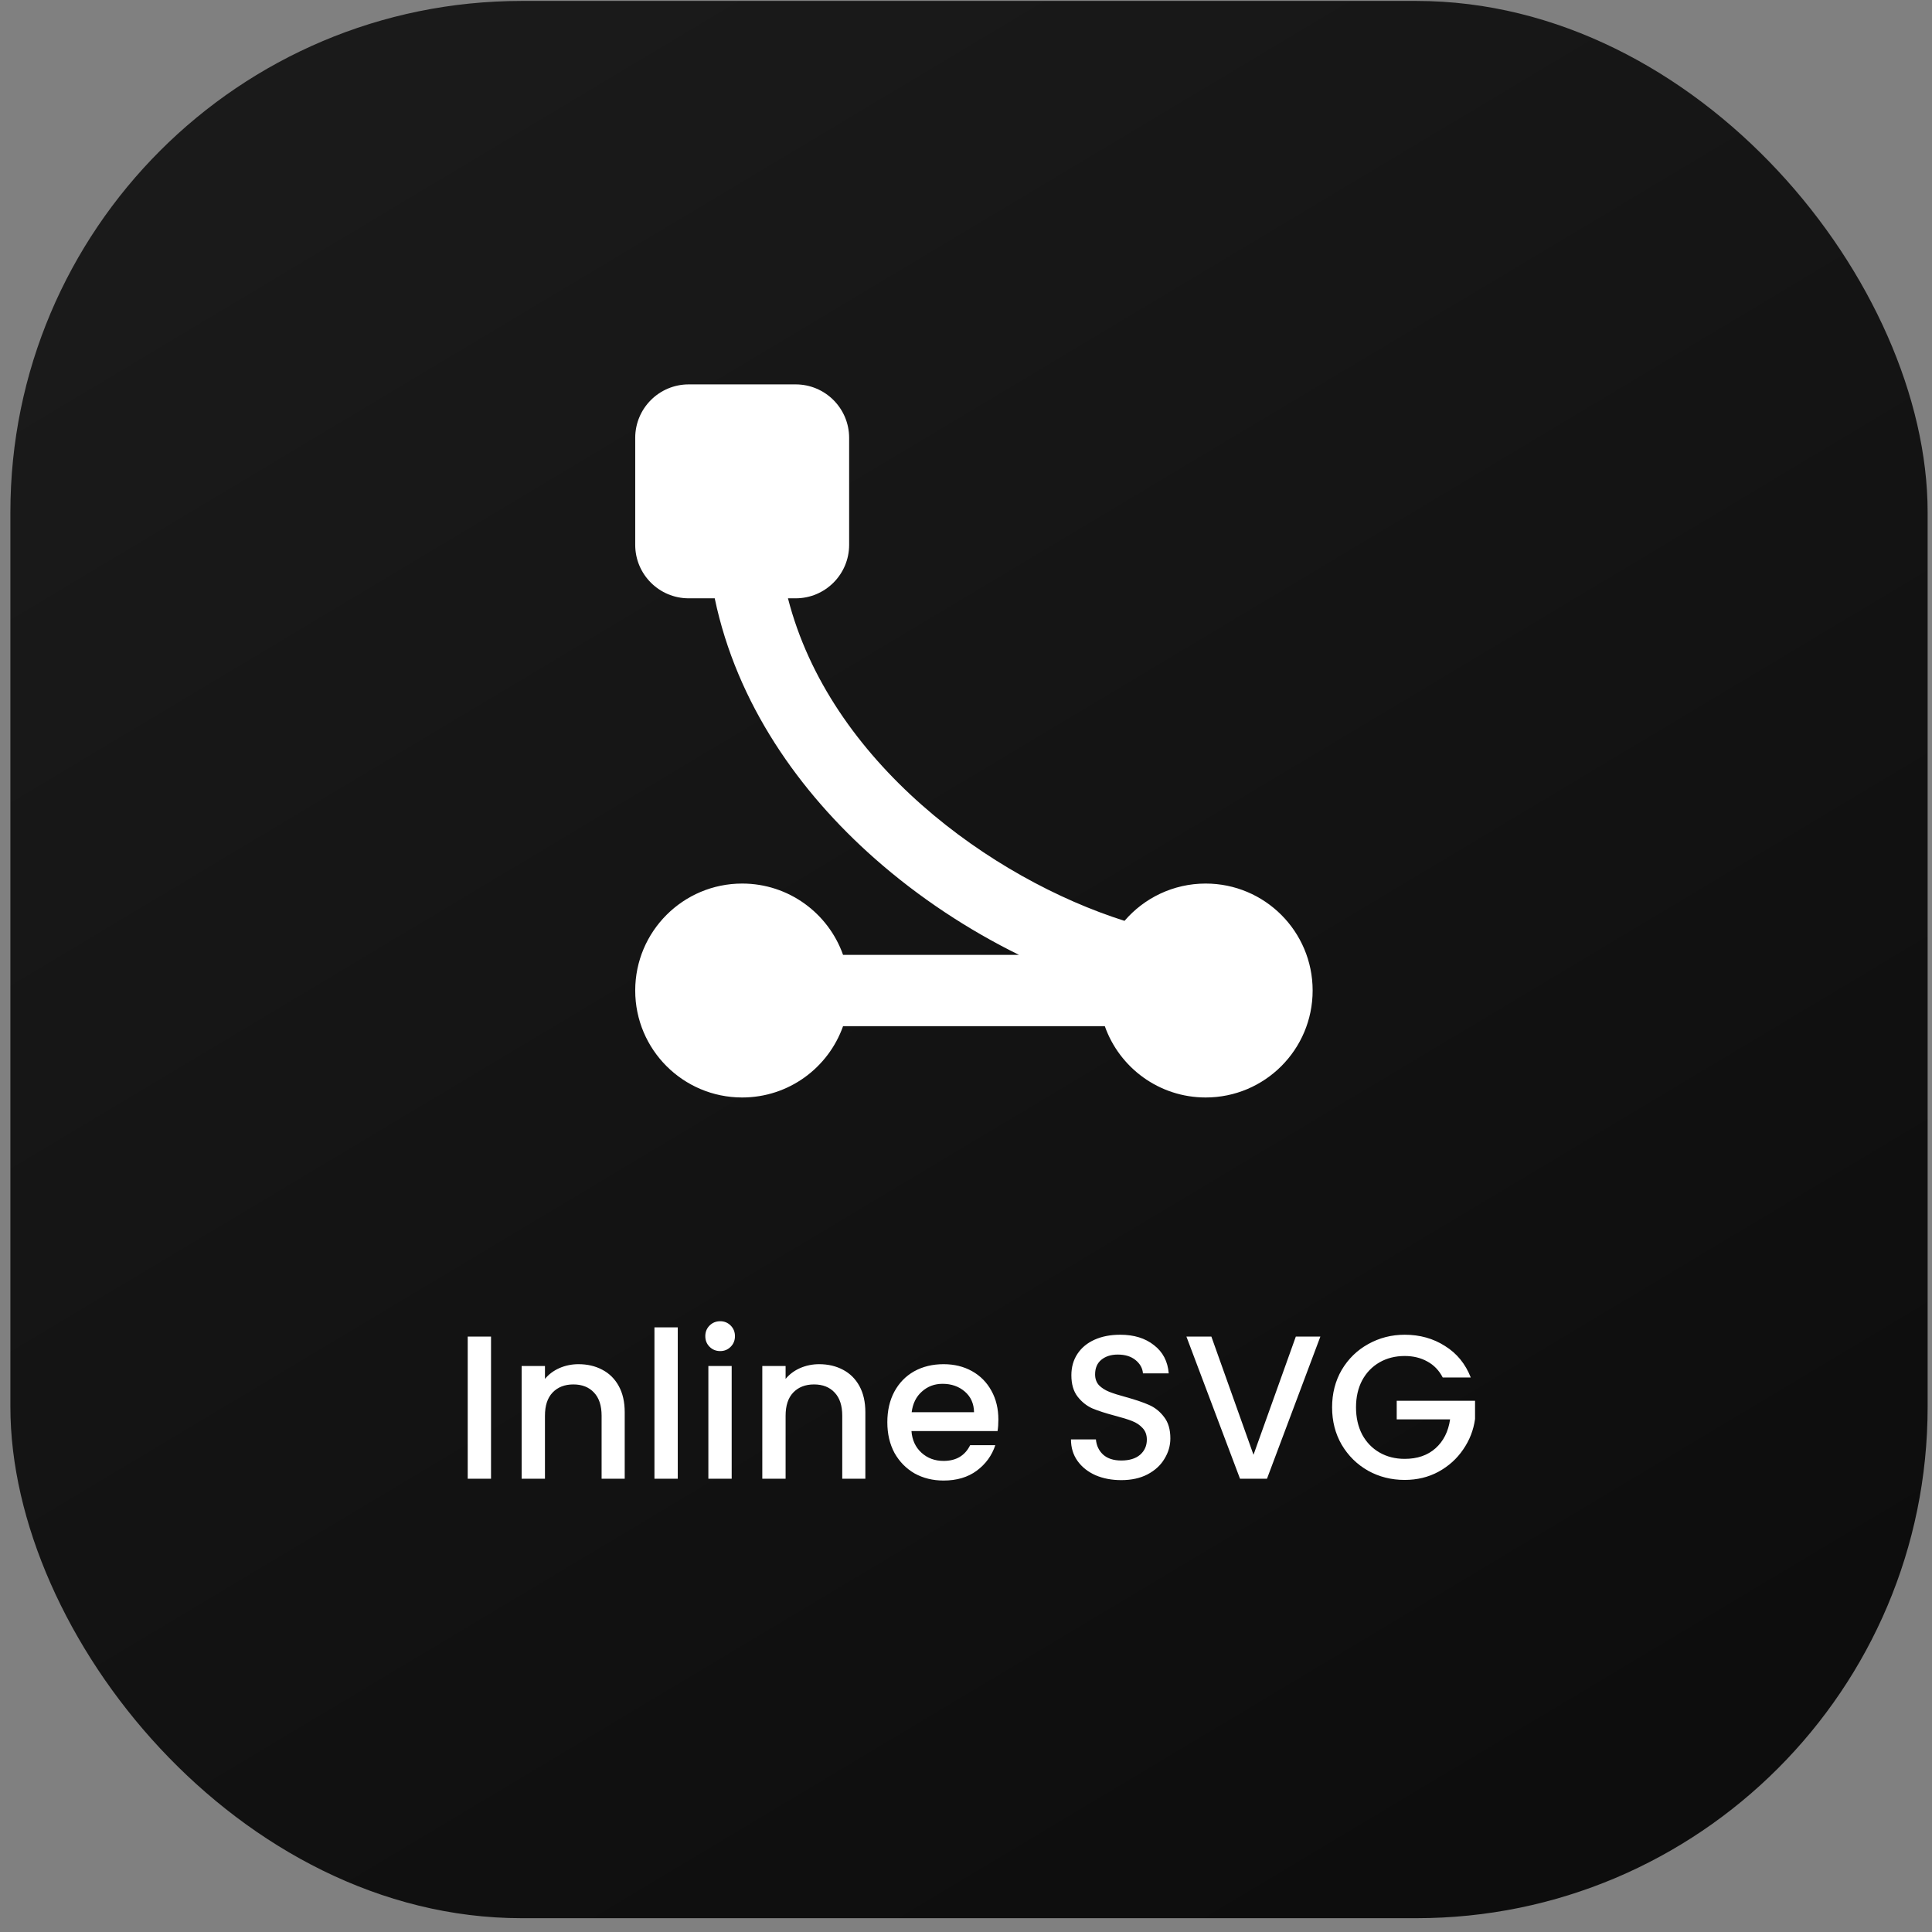<svg xmlns="http://www.w3.org/2000/svg" width="131" height="131" viewBox="0 0 131 131" fill="none"><rect x="0" y="0" width="131" height="131" fill="#808080" stroke="none"/><rect x="0.704" y="0.064" width="130" height="130" rx="34.667" fill="url(#paint0_linear_219_2098)"></rect><path fill-rule="evenodd" clip-rule="evenodd" d="M43.071 29.691C43.071 27.688 44.695 26.064 46.697 26.064H53.95C55.953 26.064 57.576 27.688 57.576 29.691V36.943C57.576 38.946 55.953 40.569 53.95 40.569H53.428C54.835 46.052 58.219 50.802 62.517 54.594C66.761 58.338 71.75 61.011 76.248 62.439C77.578 60.891 79.55 59.91 81.752 59.91C85.757 59.91 89.004 63.157 89.004 67.162C89.004 71.168 85.757 74.415 81.752 74.415C78.594 74.415 75.907 72.397 74.912 69.58H57.164C56.168 72.397 53.481 74.415 50.324 74.415C46.318 74.415 43.071 71.168 43.071 67.162C43.071 63.157 46.318 59.91 50.324 59.91C53.481 59.91 56.168 61.928 57.164 64.745H69.093C65.693 63.073 62.326 60.873 59.318 58.219C54.203 53.707 49.959 47.722 48.462 40.569H46.697C44.695 40.569 43.071 38.946 43.071 36.943V29.691Z" fill="white"></path><path d="M33.294 90.627V100.264H31.714V90.627H33.294ZM39.225 92.499C39.826 92.499 40.362 92.624 40.833 92.873C41.314 93.123 41.688 93.493 41.956 93.983C42.225 94.473 42.359 95.064 42.359 95.757V100.264H40.792V95.993C40.792 95.309 40.621 94.787 40.279 94.426C39.937 94.057 39.47 93.872 38.878 93.872C38.286 93.872 37.815 94.057 37.464 94.426C37.122 94.787 36.951 95.309 36.951 95.993V100.264H35.37V92.624H36.951V93.497C37.209 93.183 37.538 92.938 37.935 92.762C38.342 92.587 38.772 92.499 39.225 92.499ZM45.956 90.003V100.264H44.375V90.003H45.956ZM48.836 91.611C48.549 91.611 48.309 91.514 48.114 91.32C47.92 91.126 47.823 90.886 47.823 90.599C47.823 90.313 47.92 90.072 48.114 89.878C48.309 89.684 48.549 89.587 48.836 89.587C49.113 89.587 49.349 89.684 49.543 89.878C49.737 90.072 49.834 90.313 49.834 90.599C49.834 90.886 49.737 91.126 49.543 91.32C49.349 91.514 49.113 91.611 48.836 91.611ZM49.612 92.624V100.264H48.031V92.624H49.612ZM55.542 92.499C56.143 92.499 56.68 92.624 57.151 92.873C57.632 93.123 58.006 93.493 58.274 93.983C58.542 94.473 58.676 95.064 58.676 95.757V100.264H57.109V95.993C57.109 95.309 56.938 94.787 56.596 94.426C56.254 94.057 55.788 93.872 55.196 93.872C54.604 93.872 54.133 94.057 53.781 94.426C53.439 94.787 53.268 95.309 53.268 95.993V100.264H51.688V92.624H53.268V93.497C53.527 93.183 53.855 92.938 54.253 92.762C54.66 92.587 55.09 92.499 55.542 92.499ZM67.695 96.257C67.695 96.543 67.677 96.802 67.64 97.033H61.802C61.848 97.643 62.075 98.133 62.482 98.503C62.888 98.873 63.388 99.058 63.979 99.058C64.83 99.058 65.431 98.702 65.782 97.99H67.487C67.256 98.693 66.836 99.27 66.226 99.723C65.625 100.167 64.876 100.389 63.979 100.389C63.249 100.389 62.593 100.227 62.01 99.904C61.437 99.571 60.984 99.109 60.651 98.517C60.328 97.916 60.166 97.223 60.166 96.437C60.166 95.651 60.323 94.963 60.637 94.371C60.961 93.77 61.409 93.308 61.982 92.984C62.565 92.661 63.23 92.499 63.979 92.499C64.7 92.499 65.343 92.656 65.907 92.97C66.471 93.285 66.91 93.728 67.224 94.302C67.538 94.865 67.695 95.517 67.695 96.257ZM66.045 95.757C66.036 95.175 65.828 94.708 65.421 94.357C65.015 94.006 64.511 93.83 63.91 93.83C63.364 93.83 62.898 94.006 62.509 94.357C62.121 94.699 61.89 95.166 61.816 95.757H66.045ZM76.029 100.361C75.382 100.361 74.799 100.25 74.281 100.028C73.764 99.797 73.357 99.474 73.061 99.058C72.765 98.642 72.618 98.156 72.618 97.602H74.309C74.346 98.018 74.508 98.36 74.794 98.628C75.09 98.896 75.502 99.03 76.029 99.03C76.574 99.03 76.999 98.901 77.304 98.642C77.609 98.374 77.762 98.032 77.762 97.616C77.762 97.292 77.665 97.029 77.471 96.825C77.286 96.622 77.05 96.465 76.764 96.354C76.486 96.243 76.098 96.123 75.599 95.993C74.97 95.827 74.457 95.66 74.06 95.494C73.671 95.318 73.338 95.05 73.061 94.69C72.784 94.329 72.645 93.849 72.645 93.248C72.645 92.693 72.784 92.208 73.061 91.792C73.338 91.376 73.727 91.057 74.226 90.835C74.725 90.613 75.303 90.502 75.959 90.502C76.893 90.502 77.656 90.738 78.247 91.209C78.848 91.671 79.181 92.309 79.246 93.123H77.499C77.471 92.772 77.304 92.471 76.999 92.222C76.694 91.972 76.292 91.847 75.793 91.847C75.34 91.847 74.97 91.963 74.684 92.194C74.397 92.425 74.254 92.758 74.254 93.192C74.254 93.488 74.342 93.733 74.517 93.927C74.702 94.112 74.933 94.26 75.21 94.371C75.488 94.482 75.867 94.602 76.348 94.731C76.986 94.907 77.503 95.083 77.901 95.258C78.307 95.434 78.65 95.707 78.927 96.076C79.213 96.437 79.357 96.922 79.357 97.532C79.357 98.022 79.223 98.485 78.954 98.919C78.696 99.354 78.312 99.705 77.804 99.973C77.304 100.232 76.713 100.361 76.029 100.361ZM89.528 90.627L85.909 100.264H84.079L80.445 90.627H82.137L84.994 98.642L87.864 90.627H89.528ZM97.825 93.4C97.575 92.919 97.229 92.559 96.785 92.319C96.341 92.069 95.828 91.944 95.246 91.944C94.608 91.944 94.039 92.088 93.54 92.374C93.041 92.661 92.648 93.067 92.362 93.594C92.084 94.121 91.945 94.731 91.945 95.425C91.945 96.118 92.084 96.733 92.362 97.269C92.648 97.796 93.041 98.203 93.54 98.489C94.039 98.776 94.608 98.919 95.246 98.919C96.106 98.919 96.803 98.679 97.34 98.198C97.876 97.717 98.204 97.066 98.324 96.243H94.705V94.981H100.016V96.215C99.914 96.964 99.646 97.653 99.212 98.281C98.786 98.91 98.227 99.414 97.534 99.793C96.85 100.163 96.087 100.347 95.246 100.347C94.34 100.347 93.513 100.139 92.764 99.723C92.015 99.298 91.419 98.711 90.975 97.962C90.54 97.213 90.323 96.368 90.323 95.425C90.323 94.482 90.54 93.636 90.975 92.887C91.419 92.138 92.015 91.556 92.764 91.14C93.522 90.715 94.349 90.502 95.246 90.502C96.272 90.502 97.183 90.756 97.978 91.265C98.782 91.764 99.364 92.476 99.725 93.4H97.825Z" fill="white"></path><defs><linearGradient id="paint0_linear_219_2098" x1="28.871" y1="6.564" x2="99.938" y2="125.298" gradientUnits="userSpaceOnUse"><stop stop-color="#1A1A1A"></stop><stop offset="1" stop-color="#0D0D0D"></stop></linearGradient></defs></svg>